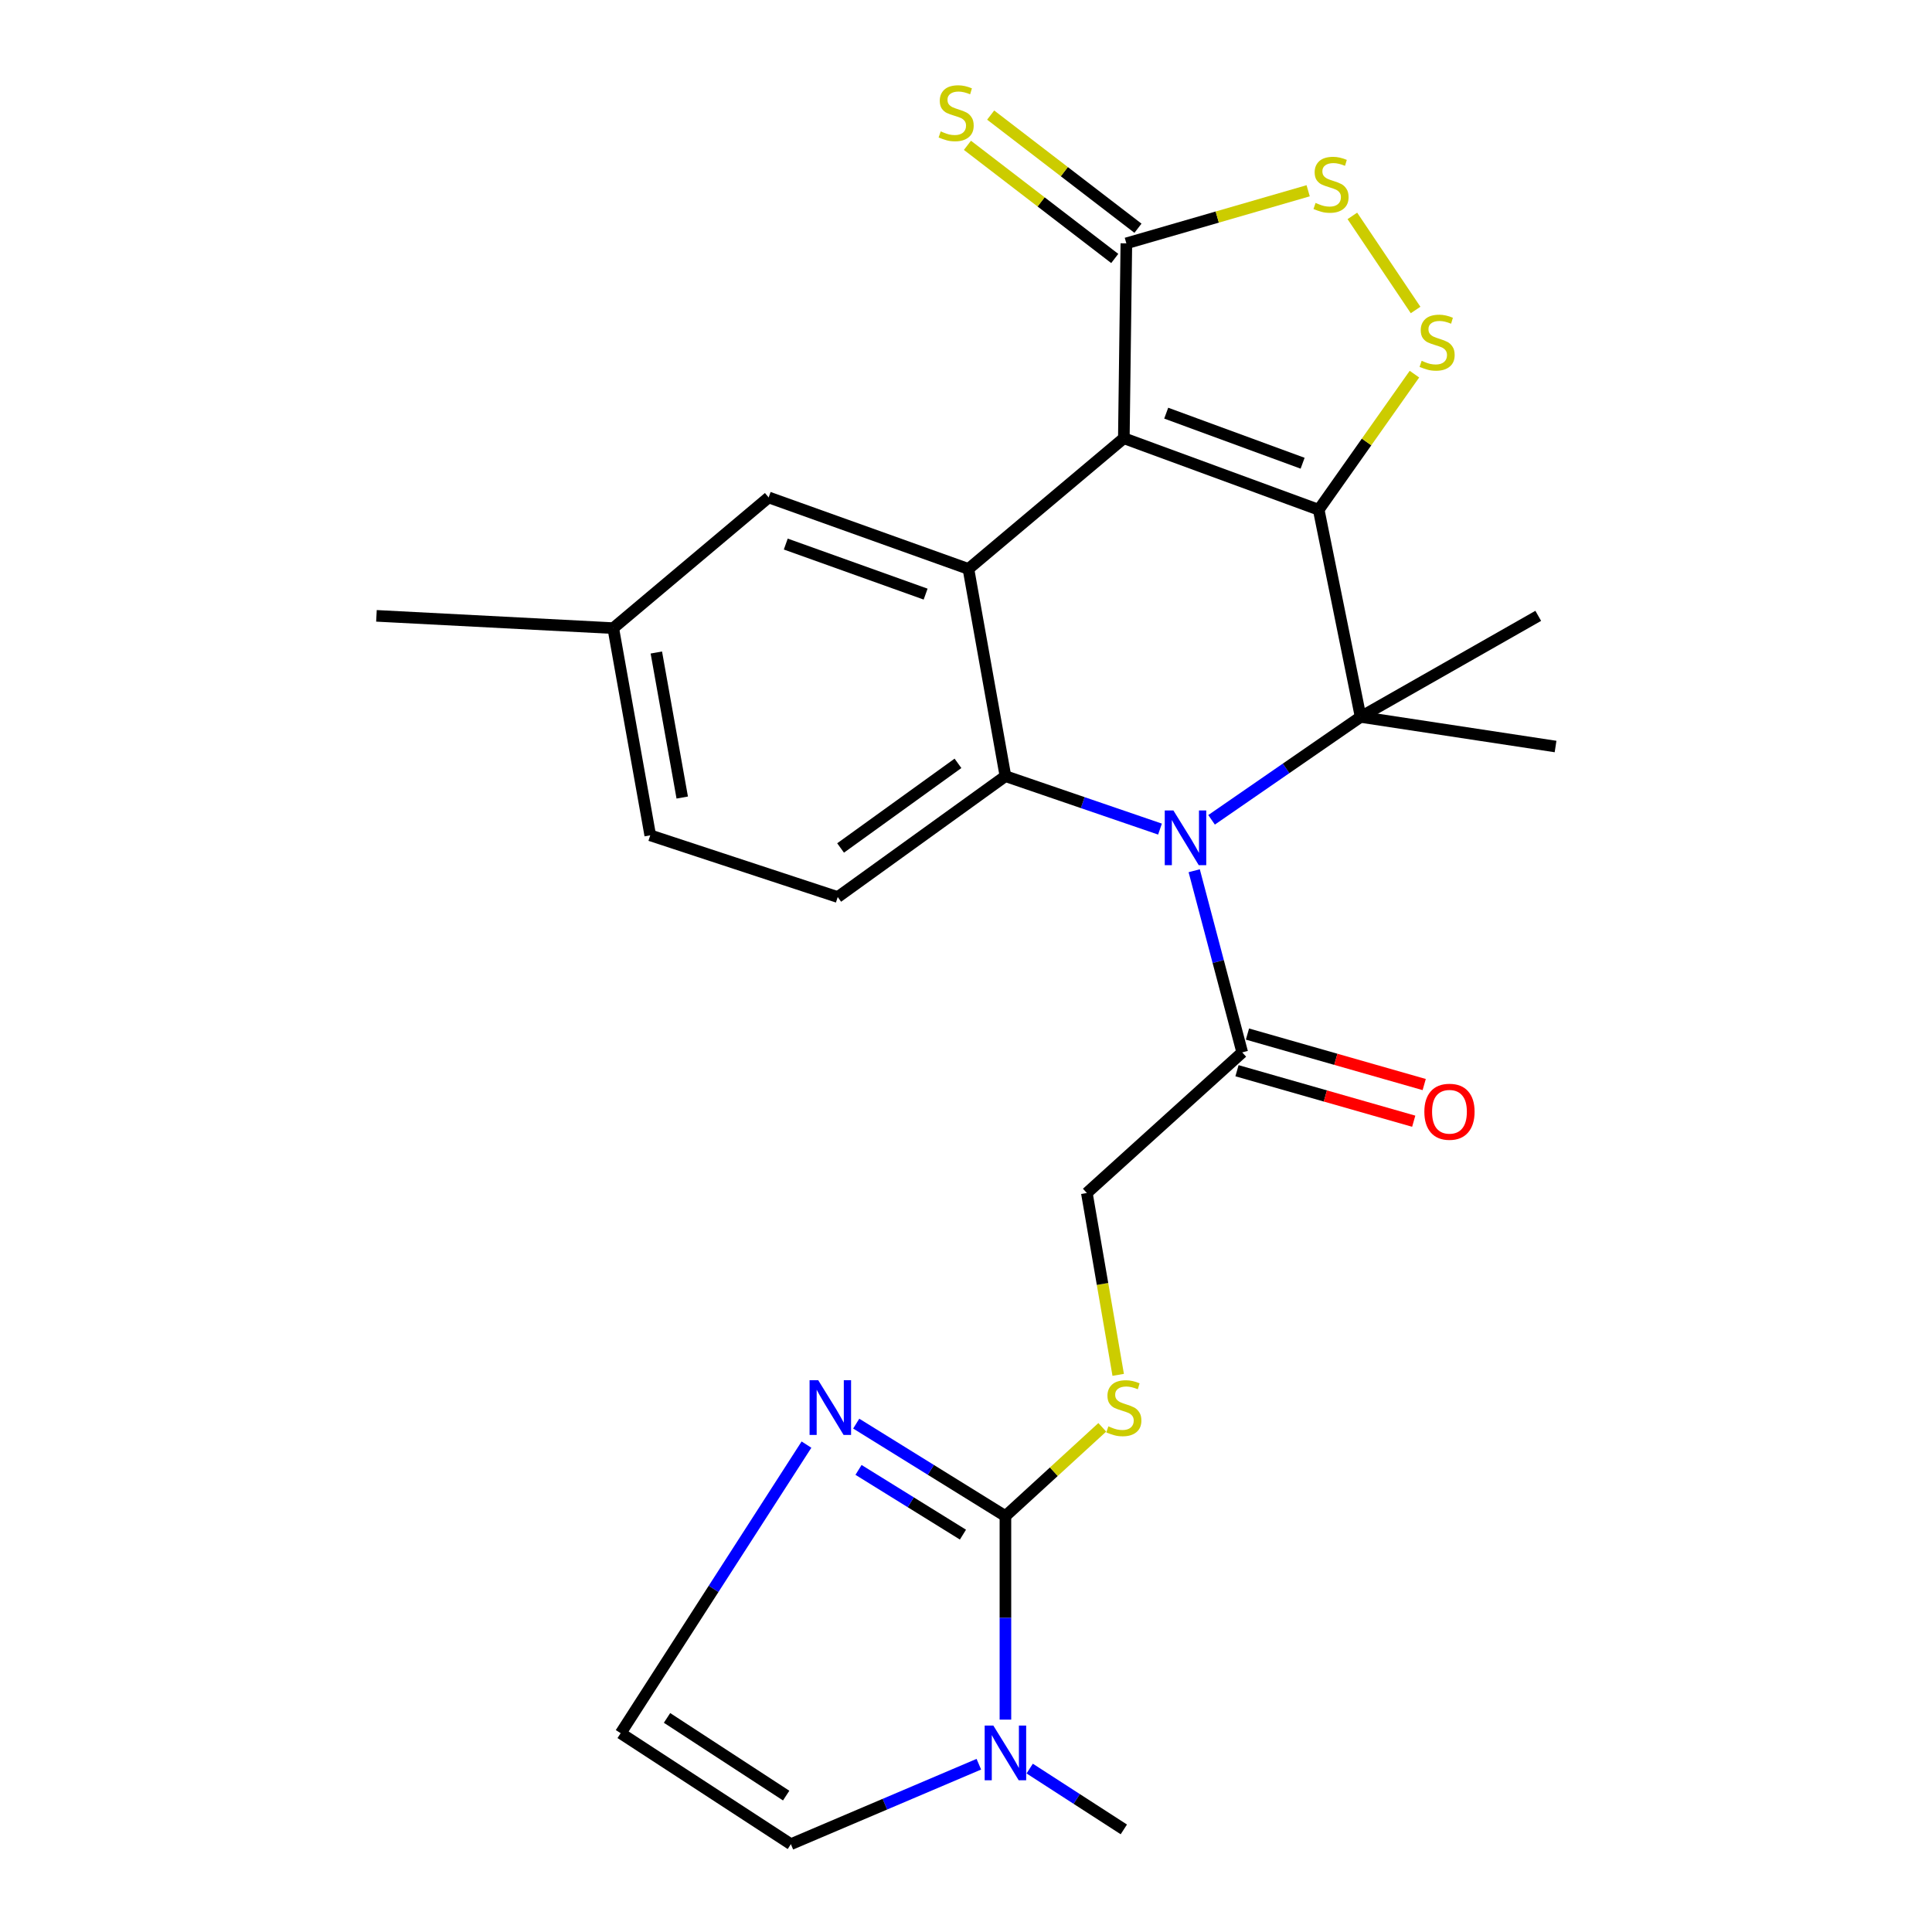 <?xml version='1.0' encoding='iso-8859-1'?>
<svg version='1.1' baseProfile='full'
              xmlns='http://www.w3.org/2000/svg'
                      xmlns:rdkit='http://www.rdkit.org/xml'
                      xmlns:xlink='http://www.w3.org/1999/xlink'
                  xml:space='preserve'
width='1000px' height='1000px' viewBox='0 0 1000 1000'>
<!-- END OF HEADER -->
<rect style='opacity:1.0;fill:#FFFFFF;stroke:none' width='1000' height='1000' x='0' y='0'> </rect>
<path class='bond-0' d='M 682.558,263.85 L 581.696,226.823' style='fill:none;fill-rule:evenodd;stroke:#000000;stroke-width:6px;stroke-linecap:butt;stroke-linejoin:miter;stroke-opacity:1' />
<path class='bond-0' d='M 674.23,239.769 L 603.627,213.85' style='fill:none;fill-rule:evenodd;stroke:#000000;stroke-width:6px;stroke-linecap:butt;stroke-linejoin:miter;stroke-opacity:1' />
<path class='bond-2' d='M 682.558,263.85 L 704.257,371.072' style='fill:none;fill-rule:evenodd;stroke:#000000;stroke-width:6px;stroke-linecap:butt;stroke-linejoin:miter;stroke-opacity:1' />
<path class='bond-5' d='M 682.558,263.85 L 707.336,228.754' style='fill:none;fill-rule:evenodd;stroke:#000000;stroke-width:6px;stroke-linecap:butt;stroke-linejoin:miter;stroke-opacity:1' />
<path class='bond-5' d='M 707.336,228.754 L 732.113,193.658' style='fill:none;fill-rule:evenodd;stroke:#CCCC00;stroke-width:6px;stroke-linecap:butt;stroke-linejoin:miter;stroke-opacity:1' />
<path class='bond-3' d='M 581.696,226.823 L 501.261,294.485' style='fill:none;fill-rule:evenodd;stroke:#000000;stroke-width:6px;stroke-linecap:butt;stroke-linejoin:miter;stroke-opacity:1' />
<path class='bond-7' d='M 581.696,226.823 L 583.001,125.961' style='fill:none;fill-rule:evenodd;stroke:#000000;stroke-width:6px;stroke-linecap:butt;stroke-linejoin:miter;stroke-opacity:1' />
<path class='bond-1' d='M 627.108,424.34 L 665.682,397.706' style='fill:none;fill-rule:evenodd;stroke:#0000FF;stroke-width:6px;stroke-linecap:butt;stroke-linejoin:miter;stroke-opacity:1' />
<path class='bond-1' d='M 665.682,397.706 L 704.257,371.072' style='fill:none;fill-rule:evenodd;stroke:#000000;stroke-width:6px;stroke-linecap:butt;stroke-linejoin:miter;stroke-opacity:1' />
<path class='bond-4' d='M 600.411,429.134 L 560.408,415.431' style='fill:none;fill-rule:evenodd;stroke:#0000FF;stroke-width:6px;stroke-linecap:butt;stroke-linejoin:miter;stroke-opacity:1' />
<path class='bond-4' d='M 560.408,415.431 L 520.405,401.728' style='fill:none;fill-rule:evenodd;stroke:#000000;stroke-width:6px;stroke-linecap:butt;stroke-linejoin:miter;stroke-opacity:1' />
<path class='bond-10' d='M 618.117,450.689 L 630.547,497.702' style='fill:none;fill-rule:evenodd;stroke:#0000FF;stroke-width:6px;stroke-linecap:butt;stroke-linejoin:miter;stroke-opacity:1' />
<path class='bond-10' d='M 630.547,497.702 L 642.977,544.716' style='fill:none;fill-rule:evenodd;stroke:#000000;stroke-width:6px;stroke-linecap:butt;stroke-linejoin:miter;stroke-opacity:1' />
<path class='bond-20' d='M 704.257,371.072 L 796.194,318.76' style='fill:none;fill-rule:evenodd;stroke:#000000;stroke-width:6px;stroke-linecap:butt;stroke-linejoin:miter;stroke-opacity:1' />
<path class='bond-21' d='M 704.257,371.072 L 805.152,386.4' style='fill:none;fill-rule:evenodd;stroke:#000000;stroke-width:6px;stroke-linecap:butt;stroke-linejoin:miter;stroke-opacity:1' />
<path class='bond-15' d='M 501.261,294.485 L 397.855,257.469' style='fill:none;fill-rule:evenodd;stroke:#000000;stroke-width:6px;stroke-linecap:butt;stroke-linejoin:miter;stroke-opacity:1' />
<path class='bond-15' d='M 479.098,307.514 L 406.714,281.603' style='fill:none;fill-rule:evenodd;stroke:#000000;stroke-width:6px;stroke-linecap:butt;stroke-linejoin:miter;stroke-opacity:1' />
<path class='bond-27' d='M 501.261,294.485 L 520.405,401.728' style='fill:none;fill-rule:evenodd;stroke:#000000;stroke-width:6px;stroke-linecap:butt;stroke-linejoin:miter;stroke-opacity:1' />
<path class='bond-13' d='M 520.405,401.728 L 433.61,464.302' style='fill:none;fill-rule:evenodd;stroke:#000000;stroke-width:6px;stroke-linecap:butt;stroke-linejoin:miter;stroke-opacity:1' />
<path class='bond-13' d='M 495.844,395.105 L 435.088,438.907' style='fill:none;fill-rule:evenodd;stroke:#000000;stroke-width:6px;stroke-linecap:butt;stroke-linejoin:miter;stroke-opacity:1' />
<path class='bond-8' d='M 732.708,160.452 L 699.982,111.748' style='fill:none;fill-rule:evenodd;stroke:#CCCC00;stroke-width:6px;stroke-linecap:butt;stroke-linejoin:miter;stroke-opacity:1' />
<path class='bond-6' d='M 520.405,784.728 L 545.471,761.756' style='fill:none;fill-rule:evenodd;stroke:#000000;stroke-width:6px;stroke-linecap:butt;stroke-linejoin:miter;stroke-opacity:1' />
<path class='bond-6' d='M 545.471,761.756 L 570.538,738.783' style='fill:none;fill-rule:evenodd;stroke:#CCCC00;stroke-width:6px;stroke-linecap:butt;stroke-linejoin:miter;stroke-opacity:1' />
<path class='bond-9' d='M 520.405,784.728 L 520.405,837.402' style='fill:none;fill-rule:evenodd;stroke:#000000;stroke-width:6px;stroke-linecap:butt;stroke-linejoin:miter;stroke-opacity:1' />
<path class='bond-9' d='M 520.405,837.402 L 520.405,890.075' style='fill:none;fill-rule:evenodd;stroke:#0000FF;stroke-width:6px;stroke-linecap:butt;stroke-linejoin:miter;stroke-opacity:1' />
<path class='bond-11' d='M 520.405,784.728 L 481.792,760.797' style='fill:none;fill-rule:evenodd;stroke:#000000;stroke-width:6px;stroke-linecap:butt;stroke-linejoin:miter;stroke-opacity:1' />
<path class='bond-11' d='M 481.792,760.797 L 443.178,736.865' style='fill:none;fill-rule:evenodd;stroke:#0000FF;stroke-width:6px;stroke-linecap:butt;stroke-linejoin:miter;stroke-opacity:1' />
<path class='bond-11' d='M 498.424,794.324 L 471.395,777.572' style='fill:none;fill-rule:evenodd;stroke:#000000;stroke-width:6px;stroke-linecap:butt;stroke-linejoin:miter;stroke-opacity:1' />
<path class='bond-11' d='M 471.395,777.572 L 444.365,760.82' style='fill:none;fill-rule:evenodd;stroke:#0000FF;stroke-width:6px;stroke-linecap:butt;stroke-linejoin:miter;stroke-opacity:1' />
<path class='bond-16' d='M 589.012,118.135 L 550.891,88.853' style='fill:none;fill-rule:evenodd;stroke:#000000;stroke-width:6px;stroke-linecap:butt;stroke-linejoin:miter;stroke-opacity:1' />
<path class='bond-16' d='M 550.891,88.853 L 512.77,59.571' style='fill:none;fill-rule:evenodd;stroke:#CCCC00;stroke-width:6px;stroke-linecap:butt;stroke-linejoin:miter;stroke-opacity:1' />
<path class='bond-16' d='M 576.99,133.787 L 538.869,104.504' style='fill:none;fill-rule:evenodd;stroke:#000000;stroke-width:6px;stroke-linecap:butt;stroke-linejoin:miter;stroke-opacity:1' />
<path class='bond-16' d='M 538.869,104.504 L 500.748,75.222' style='fill:none;fill-rule:evenodd;stroke:#CCCC00;stroke-width:6px;stroke-linecap:butt;stroke-linejoin:miter;stroke-opacity:1' />
<path class='bond-26' d='M 583.001,125.961 L 630.052,112.35' style='fill:none;fill-rule:evenodd;stroke:#000000;stroke-width:6px;stroke-linecap:butt;stroke-linejoin:miter;stroke-opacity:1' />
<path class='bond-26' d='M 630.052,112.35 L 677.103,98.74' style='fill:none;fill-rule:evenodd;stroke:#CCCC00;stroke-width:6px;stroke-linecap:butt;stroke-linejoin:miter;stroke-opacity:1' />
<path class='bond-17' d='M 506.648,913.153 L 458.002,933.849' style='fill:none;fill-rule:evenodd;stroke:#0000FF;stroke-width:6px;stroke-linecap:butt;stroke-linejoin:miter;stroke-opacity:1' />
<path class='bond-17' d='M 458.002,933.849 L 409.357,954.545' style='fill:none;fill-rule:evenodd;stroke:#000000;stroke-width:6px;stroke-linecap:butt;stroke-linejoin:miter;stroke-opacity:1' />
<path class='bond-24' d='M 532.969,915.416 L 557.333,931.154' style='fill:none;fill-rule:evenodd;stroke:#0000FF;stroke-width:6px;stroke-linecap:butt;stroke-linejoin:miter;stroke-opacity:1' />
<path class='bond-24' d='M 557.333,931.154 L 581.696,946.892' style='fill:none;fill-rule:evenodd;stroke:#000000;stroke-width:6px;stroke-linecap:butt;stroke-linejoin:miter;stroke-opacity:1' />
<path class='bond-18' d='M 642.977,544.716 L 562.552,617.498' style='fill:none;fill-rule:evenodd;stroke:#000000;stroke-width:6px;stroke-linecap:butt;stroke-linejoin:miter;stroke-opacity:1' />
<path class='bond-19' d='M 640.266,554.204 L 686.004,567.272' style='fill:none;fill-rule:evenodd;stroke:#000000;stroke-width:6px;stroke-linecap:butt;stroke-linejoin:miter;stroke-opacity:1' />
<path class='bond-19' d='M 686.004,567.272 L 731.742,580.339' style='fill:none;fill-rule:evenodd;stroke:#FF0000;stroke-width:6px;stroke-linecap:butt;stroke-linejoin:miter;stroke-opacity:1' />
<path class='bond-19' d='M 645.687,535.227 L 691.426,548.295' style='fill:none;fill-rule:evenodd;stroke:#000000;stroke-width:6px;stroke-linecap:butt;stroke-linejoin:miter;stroke-opacity:1' />
<path class='bond-19' d='M 691.426,548.295 L 737.164,561.362' style='fill:none;fill-rule:evenodd;stroke:#FF0000;stroke-width:6px;stroke-linecap:butt;stroke-linejoin:miter;stroke-opacity:1' />
<path class='bond-14' d='M 417.429,747.728 L 369.343,822.415' style='fill:none;fill-rule:evenodd;stroke:#0000FF;stroke-width:6px;stroke-linecap:butt;stroke-linejoin:miter;stroke-opacity:1' />
<path class='bond-14' d='M 369.343,822.415 L 321.257,897.103' style='fill:none;fill-rule:evenodd;stroke:#000000;stroke-width:6px;stroke-linecap:butt;stroke-linejoin:miter;stroke-opacity:1' />
<path class='bond-12' d='M 578.777,711.62 L 570.664,664.559' style='fill:none;fill-rule:evenodd;stroke:#CCCC00;stroke-width:6px;stroke-linecap:butt;stroke-linejoin:miter;stroke-opacity:1' />
<path class='bond-12' d='M 570.664,664.559 L 562.552,617.498' style='fill:none;fill-rule:evenodd;stroke:#000000;stroke-width:6px;stroke-linecap:butt;stroke-linejoin:miter;stroke-opacity:1' />
<path class='bond-22' d='M 433.61,464.302 L 336.564,432.363' style='fill:none;fill-rule:evenodd;stroke:#000000;stroke-width:6px;stroke-linecap:butt;stroke-linejoin:miter;stroke-opacity:1' />
<path class='bond-29' d='M 321.257,897.103 L 409.357,954.545' style='fill:none;fill-rule:evenodd;stroke:#000000;stroke-width:6px;stroke-linecap:butt;stroke-linejoin:miter;stroke-opacity:1' />
<path class='bond-29' d='M 345.252,889.187 L 406.921,929.397' style='fill:none;fill-rule:evenodd;stroke:#000000;stroke-width:6px;stroke-linecap:butt;stroke-linejoin:miter;stroke-opacity:1' />
<path class='bond-23' d='M 397.855,257.469 L 317.42,325.12' style='fill:none;fill-rule:evenodd;stroke:#000000;stroke-width:6px;stroke-linecap:butt;stroke-linejoin:miter;stroke-opacity:1' />
<path class='bond-28' d='M 336.564,432.363 L 317.42,325.12' style='fill:none;fill-rule:evenodd;stroke:#000000;stroke-width:6px;stroke-linecap:butt;stroke-linejoin:miter;stroke-opacity:1' />
<path class='bond-28' d='M 353.121,412.808 L 339.72,337.738' style='fill:none;fill-rule:evenodd;stroke:#000000;stroke-width:6px;stroke-linecap:butt;stroke-linejoin:miter;stroke-opacity:1' />
<path class='bond-25' d='M 317.42,325.12 L 194.848,318.76' style='fill:none;fill-rule:evenodd;stroke:#000000;stroke-width:6px;stroke-linecap:butt;stroke-linejoin:miter;stroke-opacity:1' />
<path  class='atom-2' d='M 607.354 419.497
L 616.634 434.497
Q 617.554 435.977, 619.034 438.657
Q 620.514 441.337, 620.594 441.497
L 620.594 419.497
L 624.354 419.497
L 624.354 447.817
L 620.474 447.817
L 610.514 431.417
Q 609.354 429.497, 608.114 427.297
Q 606.914 425.097, 606.554 424.417
L 606.554 447.817
L 602.874 447.817
L 602.874 419.497
L 607.354 419.497
' fill='#0000FF'/>
<path  class='atom-6' d='M 735.85 186.754
Q 736.17 186.874, 737.49 187.434
Q 738.81 187.994, 740.25 188.354
Q 741.73 188.674, 743.17 188.674
Q 745.85 188.674, 747.41 187.394
Q 748.97 186.074, 748.97 183.794
Q 748.97 182.234, 748.17 181.274
Q 747.41 180.314, 746.21 179.794
Q 745.01 179.274, 743.01 178.674
Q 740.49 177.914, 738.97 177.194
Q 737.49 176.474, 736.41 174.954
Q 735.37 173.434, 735.37 170.874
Q 735.37 167.314, 737.77 165.114
Q 740.21 162.914, 745.01 162.914
Q 748.29 162.914, 752.01 164.474
L 751.09 167.554
Q 747.69 166.154, 745.13 166.154
Q 742.37 166.154, 740.85 167.314
Q 739.33 168.434, 739.37 170.394
Q 739.37 171.914, 740.13 172.834
Q 740.93 173.754, 742.05 174.274
Q 743.21 174.794, 745.13 175.394
Q 747.69 176.194, 749.21 176.994
Q 750.73 177.794, 751.81 179.434
Q 752.93 181.034, 752.93 183.794
Q 752.93 187.714, 750.29 189.834
Q 747.69 191.914, 743.33 191.914
Q 740.81 191.914, 738.89 191.354
Q 737.01 190.834, 734.77 189.914
L 735.85 186.754
' fill='#CCCC00'/>
<path  class='atom-9' d='M 680.94 105.035
Q 681.26 105.155, 682.58 105.715
Q 683.9 106.275, 685.34 106.635
Q 686.82 106.955, 688.26 106.955
Q 690.94 106.955, 692.5 105.675
Q 694.06 104.355, 694.06 102.075
Q 694.06 100.515, 693.26 99.555
Q 692.5 98.595, 691.3 98.075
Q 690.1 97.555, 688.1 96.955
Q 685.58 96.195, 684.06 95.475
Q 682.58 94.755, 681.5 93.235
Q 680.46 91.715, 680.46 89.155
Q 680.46 85.595, 682.86 83.395
Q 685.3 81.195, 690.1 81.195
Q 693.38 81.195, 697.1 82.755
L 696.18 85.835
Q 692.78 84.435, 690.22 84.435
Q 687.46 84.435, 685.94 85.595
Q 684.42 86.715, 684.46 88.675
Q 684.46 90.195, 685.22 91.115
Q 686.02 92.035, 687.14 92.555
Q 688.3 93.075, 690.22 93.675
Q 692.78 94.475, 694.3 95.275
Q 695.82 96.075, 696.9 97.715
Q 698.02 99.315, 698.02 102.075
Q 698.02 105.995, 695.38 108.115
Q 692.78 110.195, 688.42 110.195
Q 685.9 110.195, 683.98 109.635
Q 682.1 109.115, 679.86 108.195
L 680.94 105.035
' fill='#CCCC00'/>
<path  class='atom-10' d='M 514.145 893.14
L 523.425 908.14
Q 524.345 909.62, 525.825 912.3
Q 527.305 914.98, 527.385 915.14
L 527.385 893.14
L 531.145 893.14
L 531.145 921.46
L 527.265 921.46
L 517.305 905.06
Q 516.145 903.14, 514.905 900.94
Q 513.705 898.74, 513.345 898.06
L 513.345 921.46
L 509.665 921.46
L 509.665 893.14
L 514.145 893.14
' fill='#0000FF'/>
<path  class='atom-12' d='M 423.513 714.397
L 432.793 729.397
Q 433.713 730.877, 435.193 733.557
Q 436.673 736.237, 436.753 736.397
L 436.753 714.397
L 440.513 714.397
L 440.513 742.717
L 436.633 742.717
L 426.673 726.317
Q 425.513 724.397, 424.273 722.197
Q 423.073 719.997, 422.713 719.317
L 422.713 742.717
L 419.033 742.717
L 419.033 714.397
L 423.513 714.397
' fill='#0000FF'/>
<path  class='atom-13' d='M 573.696 738.277
Q 574.016 738.397, 575.336 738.957
Q 576.656 739.517, 578.096 739.877
Q 579.576 740.197, 581.016 740.197
Q 583.696 740.197, 585.256 738.917
Q 586.816 737.597, 586.816 735.317
Q 586.816 733.757, 586.016 732.797
Q 585.256 731.837, 584.056 731.317
Q 582.856 730.797, 580.856 730.197
Q 578.336 729.437, 576.816 728.717
Q 575.336 727.997, 574.256 726.477
Q 573.216 724.957, 573.216 722.397
Q 573.216 718.837, 575.616 716.637
Q 578.056 714.437, 582.856 714.437
Q 586.136 714.437, 589.856 715.997
L 588.936 719.077
Q 585.536 717.677, 582.976 717.677
Q 580.216 717.677, 578.696 718.837
Q 577.176 719.957, 577.216 721.917
Q 577.216 723.437, 577.976 724.357
Q 578.776 725.277, 579.896 725.797
Q 581.056 726.317, 582.976 726.917
Q 585.536 727.717, 587.056 728.517
Q 588.576 729.317, 589.656 730.957
Q 590.776 732.557, 590.776 735.317
Q 590.776 739.237, 588.136 741.357
Q 585.536 743.437, 581.176 743.437
Q 578.656 743.437, 576.736 742.877
Q 574.856 742.357, 572.616 741.437
L 573.696 738.277
' fill='#CCCC00'/>
<path  class='atom-17' d='M 486.902 68.008
Q 487.222 68.128, 488.542 68.688
Q 489.862 69.248, 491.302 69.608
Q 492.782 69.928, 494.222 69.928
Q 496.902 69.928, 498.462 68.648
Q 500.022 67.328, 500.022 65.048
Q 500.022 63.488, 499.222 62.528
Q 498.462 61.568, 497.262 61.048
Q 496.062 60.528, 494.062 59.928
Q 491.542 59.168, 490.022 58.448
Q 488.542 57.728, 487.462 56.208
Q 486.422 54.688, 486.422 52.128
Q 486.422 48.568, 488.822 46.368
Q 491.262 44.168, 496.062 44.168
Q 499.342 44.168, 503.062 45.728
L 502.142 48.808
Q 498.742 47.408, 496.182 47.408
Q 493.422 47.408, 491.902 48.568
Q 490.382 49.688, 490.422 51.648
Q 490.422 53.168, 491.182 54.088
Q 491.982 55.008, 493.102 55.528
Q 494.262 56.048, 496.182 56.648
Q 498.742 57.448, 500.262 58.248
Q 501.782 59.048, 502.862 60.688
Q 503.982 62.288, 503.982 65.048
Q 503.982 68.968, 501.342 71.088
Q 498.742 73.168, 494.382 73.168
Q 491.862 73.168, 489.942 72.608
Q 488.062 72.088, 485.822 71.168
L 486.902 68.008
' fill='#CCCC00'/>
<path  class='atom-20' d='M 737.242 575.441
Q 737.242 568.641, 740.602 564.841
Q 743.962 561.041, 750.242 561.041
Q 756.522 561.041, 759.882 564.841
Q 763.242 568.641, 763.242 575.441
Q 763.242 582.321, 759.842 586.241
Q 756.442 590.121, 750.242 590.121
Q 744.002 590.121, 740.602 586.241
Q 737.242 582.361, 737.242 575.441
M 750.242 586.921
Q 754.562 586.921, 756.882 584.041
Q 759.242 581.121, 759.242 575.441
Q 759.242 569.881, 756.882 567.081
Q 754.562 564.241, 750.242 564.241
Q 745.922 564.241, 743.562 567.041
Q 741.242 569.841, 741.242 575.441
Q 741.242 581.161, 743.562 584.041
Q 745.922 586.921, 750.242 586.921
' fill='#FF0000'/>
</svg>
